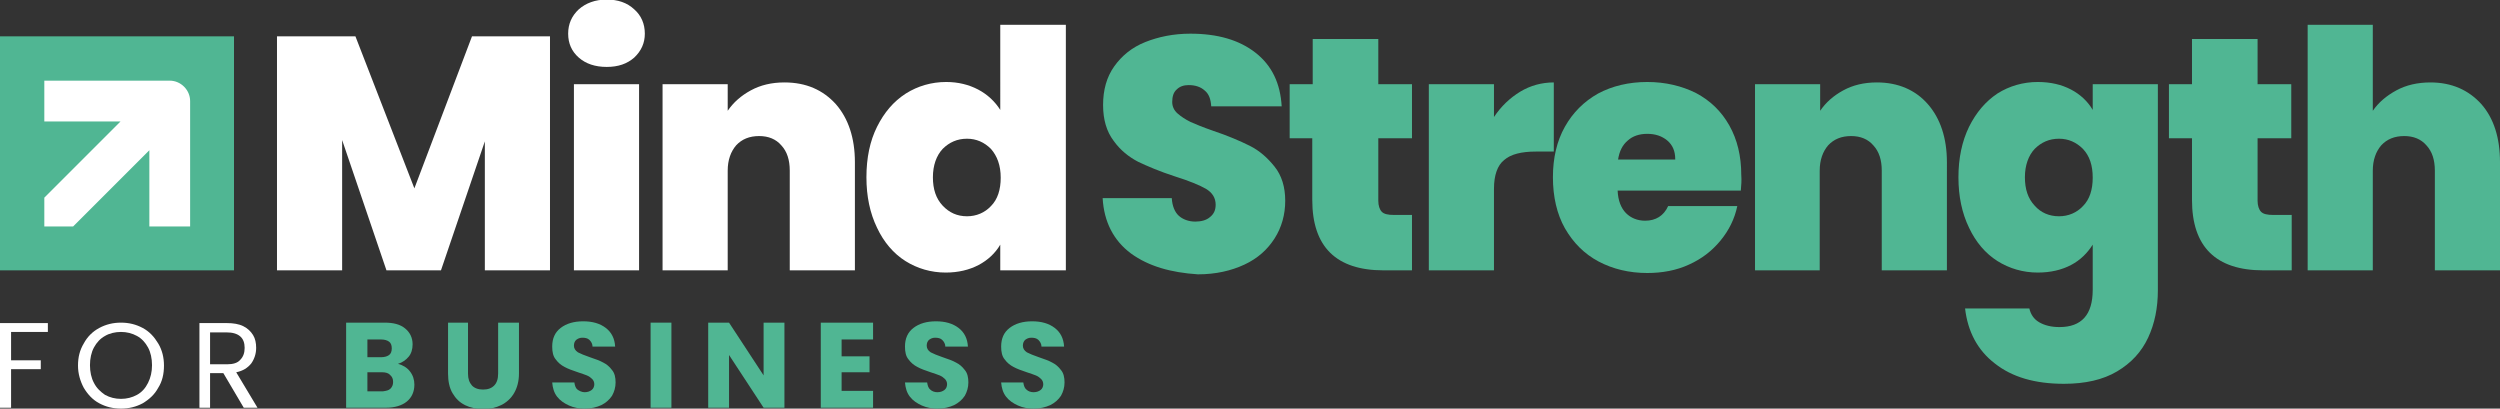 <?xml version="1.0" encoding="UTF-8"?>
<!-- Generator: Adobe Illustrator 27.7.0, SVG Export Plug-In . SVG Version: 6.00 Build 0)  -->
<svg xmlns="http://www.w3.org/2000/svg" xmlns:xlink="http://www.w3.org/1999/xlink" version="1.1" id="Layer_1" x="0px" y="0px" viewBox="0 0 564.1 92.2" style="enable-background:new 0 0 564.1 92.2;" xml:space="preserve">
<rect x="0" y="0" width="564.1" height="92.2" fill="#333333" stroke="none"/>
<style type="text/css">
	.st0{fill:#FFFFFF;}
	.st1{fill:#50B693;}
</style>
<g>
	<g>
		<path class="st0" d="M124.1,8.2V61h-14.7V31.9L99.5,61H87.2l-10-29.4V61H62.5V8.2h17.7l13.3,34.3l13-34.3H124.1z"></path>
		<path class="st0" d="M130.6,13c-1.6-1.4-2.4-3.2-2.4-5.4c0-2.2,0.8-4,2.4-5.5c1.6-1.4,3.7-2.2,6.3-2.2c2.5,0,4.6,0.7,6.2,2.2    c1.6,1.4,2.4,3.3,2.4,5.5c0,2.1-0.8,3.9-2.4,5.4c-1.6,1.4-3.6,2.1-6.2,2.1C134.3,15.1,132.2,14.4,130.6,13z M144.2,19v42h-14.7V19    H144.2z"></path>
		<path class="st0" d="M188.6,23.5c2.8,3.2,4.3,7.6,4.3,13.1V61h-14.7V38.5c0-2.4-0.6-4.3-1.9-5.7c-1.2-1.4-2.9-2.1-5-2.1    c-2.2,0-3.9,0.7-5.2,2.1c-1.2,1.4-1.9,3.3-1.9,5.7V61h-14.7V19h14.7v6c1.3-1.9,3-3.4,5.2-4.6c2.2-1.2,4.7-1.8,7.6-1.8    C181.9,18.6,185.7,20.3,188.6,23.5z"></path>
		<path class="st0" d="M197.9,28.6c1.6-3.2,3.7-5.7,6.5-7.5c2.7-1.7,5.8-2.6,9.1-2.6c2.7,0,5.1,0.6,7.2,1.7c2.1,1.1,3.8,2.7,5,4.6    V5.6h14.8V61h-14.8v-5.8c-1.1,1.9-2.8,3.5-4.9,4.6c-2.1,1.1-4.6,1.7-7.4,1.7c-3.3,0-6.4-0.9-9.1-2.6c-2.7-1.7-4.9-4.3-6.4-7.5    c-1.6-3.3-2.4-7.1-2.4-11.4C195.5,35.6,196.3,31.8,197.9,28.6z M223.6,33.6c-1.5-1.5-3.3-2.3-5.4-2.3c-2.2,0-4,0.8-5.5,2.3    c-1.4,1.5-2.2,3.7-2.2,6.4c0,2.7,0.7,4.8,2.2,6.4s3.3,2.4,5.5,2.4c2.1,0,4-0.8,5.4-2.3c1.5-1.5,2.2-3.7,2.2-6.4    C225.8,37.3,225,35.2,223.6,33.6z"></path>
		<path class="st1" d="M255.2,57.2c-3.9-2.9-6.1-7.1-6.4-12.5h15.6c0.1,1.8,0.7,3.2,1.6,4c0.9,0.8,2.2,1.3,3.7,1.3    c1.3,0,2.5-0.3,3.3-1c0.9-0.7,1.3-1.6,1.3-2.8c0-1.5-0.7-2.7-2.2-3.6c-1.4-0.8-3.8-1.8-7-2.8c-3.4-1.1-6.2-2.3-8.3-3.3    c-2.1-1.1-4-2.6-5.5-4.7c-1.6-2.1-2.4-4.8-2.4-8.1c0-3.4,0.8-6.3,2.5-8.7c1.7-2.4,4-4.3,7-5.5c3-1.2,6.4-1.9,10.2-1.9    c6.1,0,11,1.4,14.7,4.3c3.7,2.9,5.6,6.9,5.9,12.1h-15.9c-0.1-1.6-0.5-2.8-1.5-3.6c-0.9-0.8-2.1-1.2-3.6-1.2c-1.1,0-2,0.3-2.7,1    c-0.7,0.6-1,1.6-1,2.8c0,1,0.4,1.9,1.2,2.6c0.8,0.7,1.7,1.3,2.9,1.9c1.1,0.5,2.8,1.2,5.1,2c3.3,1.1,6.1,2.3,8.3,3.4    c2.2,1.1,4,2.7,5.6,4.7s2.4,4.6,2.4,7.7c0,3.1-0.8,6-2.4,8.5s-3.8,4.5-6.8,5.9c-3,1.4-6.5,2.2-10.5,2.2    C264.2,61.5,259.2,60.1,255.2,57.2z"></path>
		<path class="st1" d="M318.6,48.5V61h-6.4c-10.7,0-16.1-5.3-16.1-15.9V31.2H291V19h5.2V8.8h14.8V19h7.6v12.2h-7.6v14.1    c0,1.1,0.3,2,0.8,2.5c0.5,0.5,1.4,0.7,2.7,0.7H318.6z"></path>
		<path class="st1" d="M343,20.7c2.3-1.4,4.9-2.1,7.6-2.1v15.6h-4.1c-3.2,0-5.6,0.6-7.1,1.9c-1.5,1.2-2.3,3.4-2.3,6.5V61h-14.7V19    h14.7v7.4C338.7,24,340.7,22.1,343,20.7z"></path>
		<path class="st1" d="M392.8,43H365c0.1,2.3,0.8,4,1.9,5.1c1.1,1.1,2.6,1.7,4.3,1.7c2.4,0,4.2-1.1,5.2-3.3h15.6    c-0.6,2.9-1.9,5.5-3.8,7.8c-1.9,2.3-4.2,4.1-7.1,5.4c-2.8,1.3-6,1.9-9.4,1.9c-4.1,0-7.8-0.9-11-2.6c-3.2-1.7-5.7-4.2-7.6-7.5    c-1.8-3.2-2.7-7.1-2.7-11.5c0-4.4,0.9-8.2,2.7-11.4c1.8-3.2,4.3-5.7,7.5-7.5c3.2-1.7,6.9-2.6,11.1-2.6c4.1,0,7.8,0.9,11,2.5    c3.2,1.7,5.7,4.1,7.5,7.3c1.8,3.2,2.7,6.9,2.7,11.2C393,40.7,392.9,41.8,392.8,43z M378,35.9c0-1.8-0.6-3.2-1.8-4.2    c-1.2-1-2.7-1.5-4.5-1.5c-1.8,0-3.3,0.5-4.4,1.5c-1.2,1-1.9,2.4-2.2,4.3H378z"></path>
		<path class="st1" d="M435,23.5c2.8,3.2,4.3,7.6,4.3,13.1V61h-14.7V38.5c0-2.4-0.6-4.3-1.9-5.7c-1.2-1.4-2.9-2.1-5-2.1    c-2.2,0-3.9,0.7-5.2,2.1c-1.2,1.4-1.9,3.3-1.9,5.7V61H396V19h14.7v6c1.3-1.9,3-3.4,5.2-4.6c2.2-1.2,4.7-1.8,7.6-1.8    C428.3,18.6,432.2,20.3,435,23.5z"></path>
		<path class="st1" d="M467.3,20.2c2.1,1.1,3.8,2.7,4.9,4.6V19h14.7v46.5c0,3.9-0.7,7.5-2.2,10.7c-1.5,3.2-3.8,5.7-7,7.6    c-3.2,1.9-7.2,2.8-12,2.8c-6.5,0-11.7-1.5-15.6-4.6c-3.9-3-6.1-7.2-6.7-12.4h14.5c0.3,1.3,1,2.4,2.2,3.1c1.2,0.7,2.7,1.1,4.6,1.1    c5,0,7.5-2.8,7.5-8.4V55.2c-1.2,1.9-2.8,3.5-4.9,4.6c-2.1,1.1-4.6,1.7-7.5,1.7c-3.3,0-6.4-0.9-9.1-2.6c-2.7-1.7-4.9-4.3-6.4-7.5    c-1.6-3.3-2.4-7.1-2.4-11.4c0-4.3,0.8-8.1,2.4-11.4c1.6-3.2,3.7-5.7,6.4-7.5c2.7-1.7,5.8-2.6,9.1-2.6    C462.7,18.5,465.2,19.1,467.3,20.2z M470,33.6c-1.5-1.5-3.3-2.3-5.4-2.3c-2.2,0-4,0.8-5.5,2.3c-1.4,1.5-2.2,3.7-2.2,6.4    c0,2.7,0.7,4.8,2.2,6.4c1.4,1.6,3.3,2.4,5.5,2.4c2.1,0,4-0.8,5.4-2.3c1.5-1.5,2.2-3.7,2.2-6.4C472.2,37.3,471.5,35.2,470,33.6z"></path>
		<path class="st1" d="M517.1,48.5V61h-6.4c-10.7,0-16.1-5.3-16.1-15.9V31.2h-5.2V19h5.2V8.8h14.8V19h7.6v12.2h-7.6v14.1    c0,1.1,0.3,2,0.8,2.5c0.5,0.5,1.4,0.7,2.7,0.7H517.1z"></path>
		<path class="st1" d="M559.9,23.5c2.8,3.2,4.2,7.6,4.2,13.1V61h-14.7V38.5c0-2.4-0.6-4.3-1.9-5.7c-1.2-1.4-2.9-2.1-5-2.1    c-2.2,0-3.9,0.7-5.2,2.1c-1.2,1.4-1.9,3.3-1.9,5.7V61h-14.7V5.6h14.7V25c1.3-1.9,3.1-3.4,5.3-4.6c2.2-1.2,4.8-1.8,7.7-1.8    C553.2,18.6,557,20.3,559.9,23.5z"></path>
	</g>
	<rect y="8.2" class="st1" width="52.8" height="52.8"></rect>
	<path class="st0" d="M33.6,18.2H10v9.2h17.2L10,44.6v6.5h6.5l17.2-17.2v17.2h9.2V27.4v-4.6c0-2.5-2.1-4.6-4.6-4.6H33.6z"></path>
	<g>
		<path class="st0" d="M10.8,72.9v2H2.5v6.4h6.7v2H2.5V92H0V72.9H10.8z"></path>
		<path class="st0" d="M22.4,91c-1.5-0.8-2.6-2-3.5-3.5c-0.8-1.5-1.3-3.2-1.3-5c0-1.9,0.4-3.5,1.3-5c0.8-1.5,2-2.7,3.5-3.5    c1.5-0.8,3.1-1.2,4.9-1.2c1.8,0,3.4,0.4,4.9,1.2c1.5,0.8,2.6,2,3.5,3.5s1.3,3.2,1.3,5c0,1.9-0.4,3.6-1.3,5c-0.8,1.5-2,2.6-3.5,3.5    c-1.5,0.8-3.1,1.2-4.9,1.2C25.5,92.2,23.9,91.8,22.4,91z M30.9,89.1c1.1-0.6,1.9-1.5,2.5-2.7c0.6-1.2,0.9-2.5,0.9-4    c0-1.5-0.3-2.9-0.9-4c-0.6-1.1-1.4-2-2.5-2.6c-1.1-0.6-2.3-0.9-3.6-0.9s-2.6,0.3-3.6,0.9c-1.1,0.6-1.9,1.5-2.5,2.6    c-0.6,1.1-0.9,2.5-0.9,4c0,1.5,0.3,2.9,0.9,4c0.6,1.2,1.5,2,2.5,2.7c1.1,0.6,2.3,0.9,3.6,0.9S29.8,89.7,30.9,89.1z"></path>
		<path class="st0" d="M55,92l-4.6-7.8h-3V92H45V72.9h6.2c1.4,0,2.7,0.2,3.7,0.7s1.7,1.2,2.2,2c0.5,0.8,0.7,1.8,0.7,2.9    c0,1.3-0.4,2.5-1.1,3.5c-0.8,1-1.9,1.7-3.4,2l4.8,8H55z M47.5,82.2h3.7c1.4,0,2.4-0.3,3-1c0.7-0.7,1-1.6,1-2.7c0-1.1-0.3-2-1-2.6    c-0.7-0.6-1.7-0.9-3.1-0.9h-3.7V82.2z"></path>
		<path class="st1" d="M92.5,83.8c0.7,0.9,1,1.9,1,3c0,1.6-0.6,2.9-1.7,3.8c-1.1,0.9-2.7,1.4-4.7,1.4h-9V72.8h8.7    c2,0,3.5,0.4,4.6,1.3c1.1,0.9,1.7,2.1,1.7,3.6c0,1.1-0.3,2.1-0.9,2.8c-0.6,0.7-1.4,1.3-2.4,1.6C90.9,82.4,91.8,82.9,92.5,83.8z     M82.9,80.6h3.1c0.8,0,1.4-0.2,1.8-0.5c0.4-0.3,0.6-0.8,0.6-1.5c0-0.7-0.2-1.2-0.6-1.5s-1-0.5-1.8-0.5h-3.1V80.6z M88.1,87.7    c0.4-0.4,0.6-0.9,0.6-1.5c0-0.7-0.2-1.2-0.7-1.6C87.7,84.2,87,84,86.3,84h-3.4v4.3h3.5C87.1,88.2,87.7,88.1,88.1,87.7z"></path>
		<path class="st1" d="M105.6,72.8v11.5c0,1.2,0.3,2,0.9,2.7c0.6,0.6,1.4,0.9,2.5,0.9c1.1,0,1.9-0.3,2.5-0.9    c0.6-0.6,0.9-1.5,0.9-2.7V72.8h4.7v11.5c0,1.7-0.4,3.2-1.1,4.4c-0.7,1.2-1.7,2.1-2.9,2.7c-1.2,0.6-2.6,0.9-4.1,0.9    s-2.9-0.3-4.1-0.9s-2.1-1.5-2.8-2.7c-0.7-1.2-1-2.7-1-4.4V72.8H105.6z"></path>
		<path class="st1" d="M128.4,91.5c-1.1-0.5-2-1.1-2.7-2c-0.7-0.9-1-2-1.1-3.2h5c0.1,0.7,0.3,1.3,0.7,1.6s1,0.6,1.6,0.6    c0.7,0,1.2-0.2,1.6-0.5c0.4-0.3,0.6-0.8,0.6-1.3c0-0.5-0.2-0.9-0.5-1.2c-0.3-0.3-0.7-0.6-1.2-0.8c-0.5-0.2-1.1-0.4-2-0.7    c-1.2-0.4-2.3-0.8-3-1.2c-0.8-0.4-1.5-1-2-1.7c-0.6-0.7-0.8-1.7-0.8-2.9c0-1.8,0.6-3.2,1.9-4.2c1.3-1,3-1.5,5.1-1.5    c2.1,0,3.8,0.5,5.1,1.5c1.3,1,2,2.4,2.1,4.2h-5.1c0-0.6-0.3-1.1-0.7-1.5c-0.4-0.4-1-0.5-1.6-0.5c-0.6,0-1,0.2-1.4,0.5    c-0.3,0.3-0.5,0.7-0.5,1.3c0,0.6,0.3,1.1,0.9,1.5c0.6,0.3,1.5,0.7,2.7,1.1c1.2,0.4,2.3,0.8,3,1.2c0.8,0.4,1.4,0.9,2,1.7    c0.6,0.7,0.8,1.7,0.8,2.8c0,1.1-0.3,2.1-0.8,3c-0.6,0.9-1.4,1.6-2.4,2.1c-1.1,0.5-2.3,0.8-3.8,0.8C130.7,92.2,129.5,92,128.4,91.5    z"></path>
		<path class="st1" d="M151.5,72.8V92h-4.7V72.8H151.5z"></path>
		<path class="st1" d="M177,92h-4.7l-7.8-11.9V92h-4.7V72.8h4.7l7.8,11.9V72.8h4.7V92z"></path>
		<path class="st1" d="M189.9,76.5v3.9h6.3V84h-6.3v4.2h7.1V92h-11.8V72.8H197v3.8H189.9z"></path>
		<path class="st1" d="M208,91.5c-1.1-0.5-2-1.1-2.7-2c-0.7-0.9-1-2-1.1-3.2h5c0.1,0.7,0.3,1.3,0.7,1.6c0.4,0.4,1,0.6,1.6,0.6    c0.7,0,1.2-0.2,1.6-0.5c0.4-0.3,0.6-0.8,0.6-1.3c0-0.5-0.2-0.9-0.5-1.2c-0.3-0.3-0.7-0.6-1.2-0.8c-0.5-0.2-1.1-0.4-2-0.7    c-1.2-0.4-2.3-0.8-3-1.2c-0.8-0.4-1.5-1-2-1.7c-0.6-0.7-0.8-1.7-0.8-2.9c0-1.8,0.6-3.2,1.9-4.2c1.3-1,3-1.5,5.1-1.5    c2.1,0,3.8,0.5,5.1,1.5c1.3,1,2,2.4,2.1,4.2h-5.1c0-0.6-0.3-1.1-0.7-1.5c-0.4-0.4-1-0.5-1.6-0.5c-0.6,0-1,0.2-1.4,0.5    c-0.3,0.3-0.5,0.7-0.5,1.3c0,0.6,0.3,1.1,0.9,1.5c0.6,0.3,1.5,0.7,2.7,1.1c1.2,0.4,2.3,0.8,3,1.2c0.8,0.4,1.4,0.9,2,1.7    c0.6,0.7,0.8,1.7,0.8,2.8c0,1.1-0.3,2.1-0.8,3c-0.6,0.9-1.4,1.6-2.4,2.1c-1.1,0.5-2.3,0.8-3.8,0.8C210.4,92.2,209.1,92,208,91.5z"></path>
		<path class="st1" d="M229.7,91.5c-1.1-0.5-2-1.1-2.7-2c-0.7-0.9-1-2-1.1-3.2h5c0.1,0.7,0.3,1.3,0.7,1.6c0.4,0.4,1,0.6,1.6,0.6    c0.7,0,1.2-0.2,1.6-0.5c0.4-0.3,0.6-0.8,0.6-1.3c0-0.5-0.2-0.9-0.5-1.2c-0.3-0.3-0.7-0.6-1.2-0.8c-0.5-0.2-1.1-0.4-2-0.7    c-1.2-0.4-2.3-0.8-3-1.2c-0.8-0.4-1.5-1-2-1.7c-0.6-0.7-0.8-1.7-0.8-2.9c0-1.8,0.6-3.2,1.9-4.2c1.3-1,3-1.5,5.1-1.5    c2.1,0,3.8,0.5,5.1,1.5c1.3,1,2,2.4,2.1,4.2h-5.1c0-0.6-0.3-1.1-0.7-1.5c-0.4-0.4-1-0.5-1.6-0.5c-0.6,0-1,0.2-1.4,0.5    c-0.3,0.3-0.5,0.7-0.5,1.3c0,0.6,0.3,1.1,0.9,1.5c0.6,0.3,1.5,0.7,2.7,1.1c1.2,0.4,2.3,0.8,3,1.2c0.8,0.4,1.4,0.9,2,1.7    c0.6,0.7,0.8,1.7,0.8,2.8c0,1.1-0.3,2.1-0.8,3c-0.6,0.9-1.4,1.6-2.4,2.1c-1.1,0.5-2.3,0.8-3.8,0.8C232,92.2,230.8,92,229.7,91.5z"></path>
	</g>
</g>
</svg>
